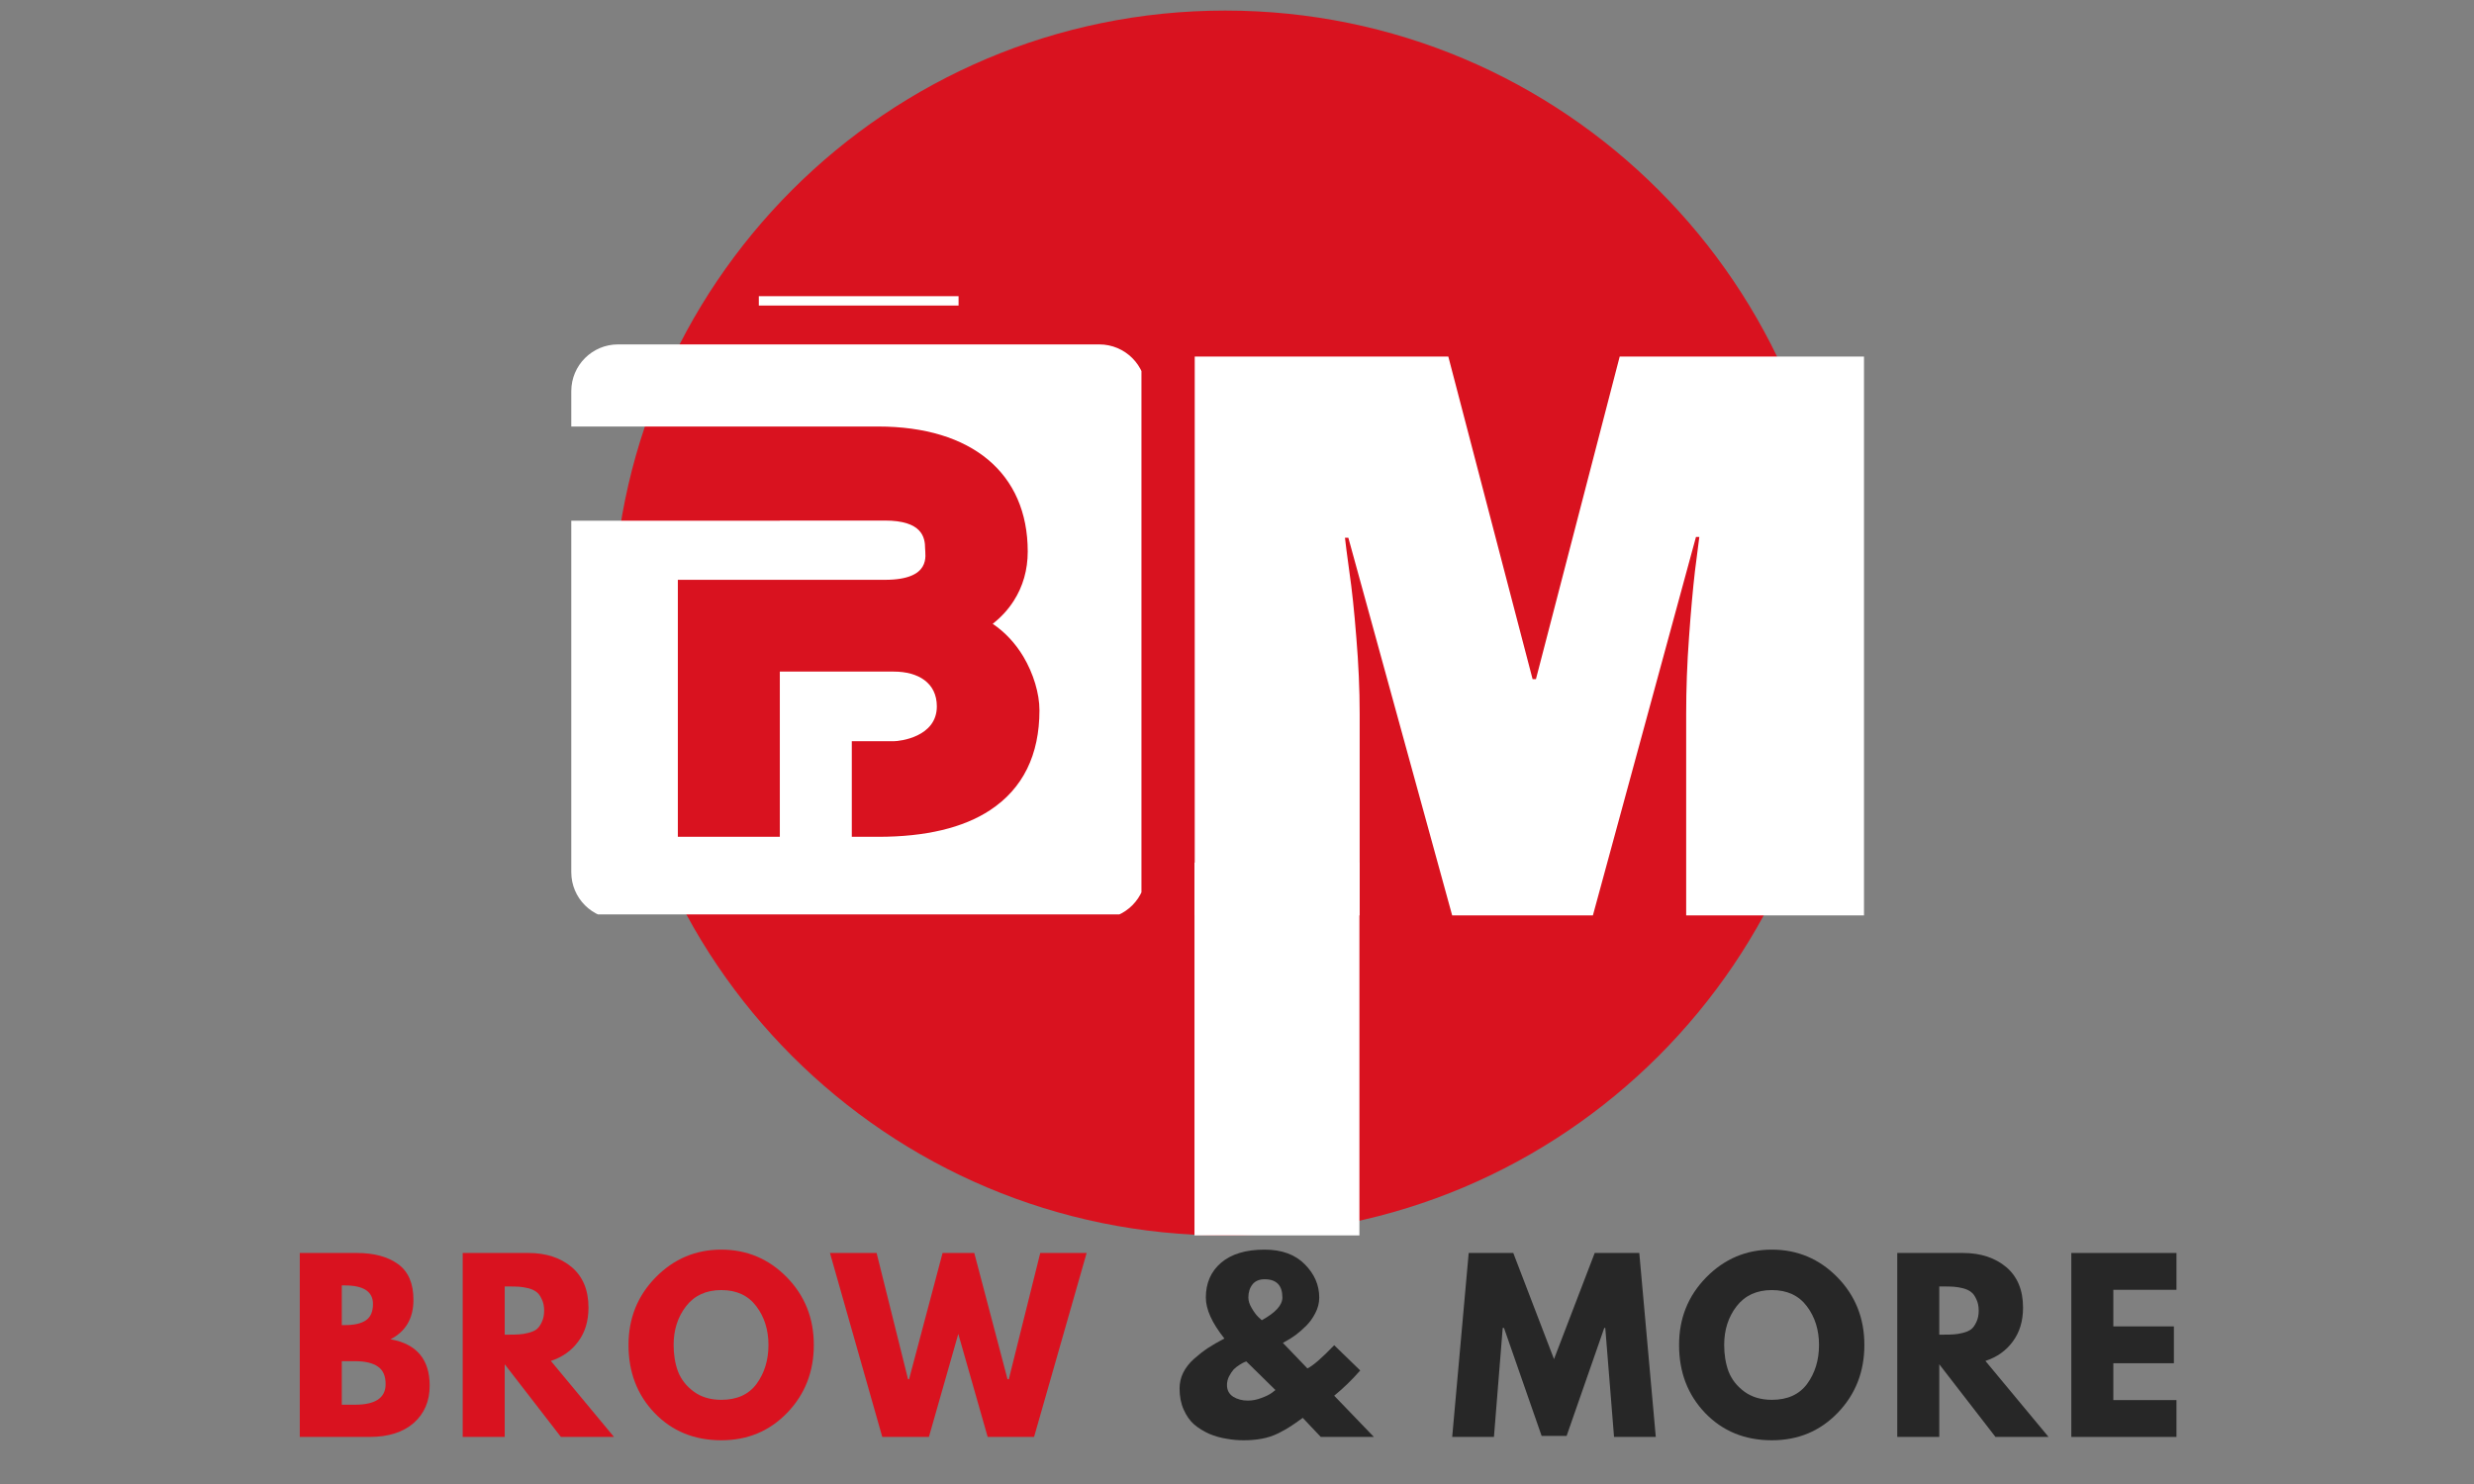 <svg xmlns="http://www.w3.org/2000/svg" xmlns:xlink="http://www.w3.org/1999/xlink" width="200" zoomAndPan="magnify" viewBox="0 0 150 90" height="120" preserveAspectRatio="xMidYMid meet" version="1.0"><rect x="0" y="0" width="150" height="90" fill="#808080" stroke="none"/><defs><g/><clipPath id="d4c853168b"><path d="M 37.148 0.641 L 111.434 0.641 L 111.434 74.926 L 37.148 74.926 Z M 37.148 0.641 " clip-rule="nonzero"/></clipPath><clipPath id="8c70208e4c"><path d="M 74.289 0.641 C 53.777 0.641 37.148 17.27 37.148 37.785 C 37.148 58.297 53.777 74.926 74.289 74.926 C 94.805 74.926 111.434 58.297 111.434 37.785 C 111.434 17.27 94.805 0.641 74.289 0.641 Z M 74.289 0.641 " clip-rule="nonzero"/></clipPath><clipPath id="22d71dc7d0"><path d="M 72.422 52.312 L 82.422 52.312 L 82.422 74.926 L 72.422 74.926 Z M 72.422 52.312 " clip-rule="nonzero"/></clipPath><clipPath id="8146ac2642"><path d="M 34.637 20.887 L 69.207 20.887 L 69.207 55.457 L 34.637 55.457 Z M 34.637 20.887 " clip-rule="nonzero"/></clipPath></defs><g clip-path="url(#d4c853168b)"><g clip-path="url(#8c70208e4c)"><path fill="#d9121f" d="M 37.148 0.641 L 111.434 0.641 L 111.434 74.926 L 37.148 74.926 Z M 37.148 0.641 " fill-opacity="1" fill-rule="nonzero"/></g></g><g fill="#ffffff" fill-opacity="1"><g transform="translate(69.484, 55.516)"><g><path d="M 32.75 0 L 32.75 -12.219 C 32.75 -13.727 32.805 -15.273 32.922 -16.859 C 33.035 -18.453 33.156 -19.789 33.281 -20.875 C 33.414 -21.957 33.504 -22.648 33.547 -22.953 L 33.344 -22.953 L 27.094 0 L 18.562 0 L 12.266 -22.906 L 12.062 -22.906 C 12.094 -22.602 12.18 -21.914 12.328 -20.844 C 12.484 -19.781 12.625 -18.453 12.75 -16.859 C 12.883 -15.273 12.953 -13.727 12.953 -12.219 L 12.953 0 L 2.953 0 L 2.953 -33.891 L 18.328 -33.891 L 23.438 -14.328 L 23.641 -14.328 L 28.719 -33.891 L 43.531 -33.891 L 43.531 0 Z M 32.75 0 "/></g></g></g><g clip-path="url(#22d71dc7d0)"><path fill="#ffffff" d="M 72.422 52.312 L 82.422 52.312 L 82.422 74.934 L 72.422 74.934 Z M 72.422 52.312 " fill-opacity="1" fill-rule="nonzero"/></g><path stroke-linecap="butt" transform="matrix(0.567, -0, 0, 0.567, 46.007, 17.963)" fill="none" stroke-linejoin="miter" d="M 0.001 0.5 L 21.36 0.5 " stroke="#ffffff" stroke-width="1" stroke-opacity="1" stroke-miterlimit="4"/><g clip-path="url(#8146ac2642)"><path fill="#ffffff" d="M 69.484 23.723 L 69.484 52.898 C 69.484 54.465 68.215 55.734 66.648 55.734 L 37.473 55.734 C 35.906 55.734 34.637 54.465 34.637 52.898 L 34.637 31.578 L 47.281 31.578 L 47.281 31.57 L 53.652 31.57 C 55.902 31.57 56.09 32.582 56.09 33.266 C 56.09 33.668 56.496 35.164 53.652 35.164 L 41.098 35.164 L 41.098 50.75 L 47.281 50.75 L 47.281 40.73 L 54.188 40.73 C 55.672 40.73 56.801 41.41 56.801 42.84 C 56.801 44.699 54.551 44.953 54.188 44.953 L 51.645 44.953 L 51.645 50.75 L 53.246 50.75 C 56.117 50.75 58.402 50.207 60.031 49.133 C 62.02 47.824 63.023 45.785 63.023 43.074 C 63.023 42.059 62.656 40.844 62.047 39.82 C 61.555 39 60.926 38.332 60.188 37.832 C 60.695 37.438 61.121 36.973 61.457 36.449 C 62.023 35.57 62.312 34.559 62.312 33.449 C 62.312 28.703 58.922 25.867 53.246 25.867 L 34.637 25.867 L 34.637 23.723 C 34.637 22.156 35.906 20.887 37.473 20.887 L 66.648 20.887 C 68.215 20.887 69.484 22.156 69.484 23.723 " fill-opacity="1" fill-rule="nonzero"/></g><g fill="#d9121f" fill-opacity="1"><g transform="translate(17.364, 87.145)"><g><path d="M 0.812 -11.156 L 4.266 -11.156 C 5.316 -11.156 6.148 -10.93 6.766 -10.484 C 7.391 -10.035 7.703 -9.312 7.703 -8.312 C 7.703 -7.195 7.238 -6.398 6.312 -5.922 C 7.895 -5.641 8.688 -4.703 8.688 -3.109 C 8.688 -2.172 8.363 -1.414 7.719 -0.844 C 7.07 -0.281 6.18 0 5.047 0 L 0.812 0 Z M 3.359 -6.781 L 3.547 -6.781 C 4.117 -6.781 4.547 -6.879 4.828 -7.078 C 5.109 -7.273 5.25 -7.602 5.25 -8.062 C 5.25 -8.812 4.68 -9.188 3.547 -9.188 L 3.359 -9.188 Z M 3.359 -1.953 L 4.156 -1.953 C 5.395 -1.953 6.016 -2.367 6.016 -3.203 C 6.016 -3.703 5.859 -4.055 5.547 -4.266 C 5.234 -4.484 4.77 -4.594 4.156 -4.594 L 3.359 -4.594 Z M 3.359 -1.953 "/></g></g></g><g fill="#d9121f" fill-opacity="1"><g transform="translate(27.242, 87.145)"><g><path d="M 0.812 -11.156 L 4.797 -11.156 C 5.867 -11.156 6.742 -10.867 7.422 -10.297 C 8.098 -9.723 8.438 -8.906 8.438 -7.844 C 8.438 -7.02 8.227 -6.332 7.812 -5.781 C 7.406 -5.227 6.852 -4.836 6.156 -4.609 L 9.984 0 L 6.766 0 L 3.359 -4.406 L 3.359 0 L 0.812 0 Z M 3.359 -6.203 L 3.656 -6.203 C 3.883 -6.203 4.078 -6.207 4.234 -6.219 C 4.398 -6.227 4.586 -6.258 4.797 -6.312 C 5.004 -6.363 5.172 -6.438 5.297 -6.531 C 5.422 -6.633 5.523 -6.781 5.609 -6.969 C 5.703 -7.164 5.75 -7.395 5.75 -7.656 C 5.75 -7.926 5.703 -8.156 5.609 -8.344 C 5.523 -8.539 5.422 -8.688 5.297 -8.781 C 5.172 -8.883 5.004 -8.961 4.797 -9.016 C 4.586 -9.066 4.398 -9.098 4.234 -9.109 C 4.078 -9.117 3.883 -9.125 3.656 -9.125 L 3.359 -9.125 Z M 3.359 -6.203 "/></g></g></g><g fill="#d9121f" fill-opacity="1"><g transform="translate(37.795, 87.145)"><g><path d="M 0.312 -5.578 C 0.312 -7.191 0.859 -8.555 1.953 -9.672 C 3.055 -10.797 4.383 -11.359 5.938 -11.359 C 7.488 -11.359 8.812 -10.801 9.906 -9.688 C 11 -8.57 11.547 -7.203 11.547 -5.578 C 11.547 -3.953 11.008 -2.582 9.938 -1.469 C 8.863 -0.352 7.531 0.203 5.938 0.203 C 4.301 0.203 2.953 -0.348 1.891 -1.453 C 0.836 -2.555 0.312 -3.93 0.312 -5.578 Z M 3.047 -5.578 C 3.047 -4.992 3.133 -4.457 3.312 -3.969 C 3.5 -3.488 3.816 -3.082 4.266 -2.75 C 4.723 -2.414 5.281 -2.25 5.938 -2.25 C 6.883 -2.25 7.598 -2.57 8.078 -3.219 C 8.555 -3.875 8.797 -4.66 8.797 -5.578 C 8.797 -6.492 8.551 -7.273 8.062 -7.922 C 7.57 -8.578 6.863 -8.906 5.938 -8.906 C 5.02 -8.906 4.305 -8.578 3.797 -7.922 C 3.297 -7.273 3.047 -6.492 3.047 -5.578 Z M 3.047 -5.578 "/></g></g></g><g fill="#d9121f" fill-opacity="1"><g transform="translate(50.524, 87.145)"><g><path d="M 9.359 0 L 7.578 -6.25 L 5.797 0 L 2.969 0 L -0.203 -11.156 L 2.625 -11.156 L 4.531 -3.5 L 4.594 -3.5 L 6.625 -11.156 L 8.547 -11.156 L 10.562 -3.5 L 10.641 -3.5 L 12.547 -11.156 L 15.359 -11.156 L 12.172 0 Z M 9.359 0 "/></g></g></g><g fill="#272727" fill-opacity="1"><g transform="translate(66.559, 87.145)"><g/></g></g><g fill="#272727" fill-opacity="1"><g transform="translate(71.127, 87.145)"><g><path d="M 0.391 -2.938 C 0.391 -3.27 0.461 -3.586 0.609 -3.891 C 0.766 -4.203 0.984 -4.484 1.266 -4.734 C 1.547 -4.984 1.828 -5.203 2.109 -5.391 C 2.398 -5.578 2.734 -5.77 3.109 -5.969 C 2.359 -6.906 1.984 -7.734 1.984 -8.453 C 1.984 -9.328 2.289 -10.031 2.906 -10.562 C 3.531 -11.094 4.41 -11.359 5.547 -11.359 C 6.586 -11.359 7.398 -11.062 7.984 -10.469 C 8.566 -9.883 8.859 -9.211 8.859 -8.453 C 8.859 -8.129 8.781 -7.816 8.625 -7.516 C 8.469 -7.211 8.285 -6.957 8.078 -6.75 C 7.867 -6.539 7.656 -6.352 7.438 -6.188 C 7.219 -6.031 7.031 -5.91 6.875 -5.828 L 6.656 -5.703 L 8.141 -4.156 C 8.461 -4.301 9.004 -4.77 9.766 -5.562 L 11.344 -4.031 C 10.832 -3.445 10.305 -2.938 9.766 -2.5 L 12.172 0 L 8.953 0 L 7.859 -1.156 C 7.516 -0.906 7.258 -0.727 7.094 -0.625 C 6.938 -0.52 6.695 -0.383 6.375 -0.219 C 6.051 -0.062 5.719 0.047 5.375 0.109 C 5.039 0.172 4.672 0.203 4.266 0.203 C 3.922 0.203 3.578 0.172 3.234 0.109 C 2.891 0.055 2.539 -0.039 2.188 -0.188 C 1.844 -0.344 1.539 -0.531 1.281 -0.75 C 1.02 -0.977 0.805 -1.281 0.641 -1.656 C 0.473 -2.031 0.391 -2.457 0.391 -2.938 Z M 5.547 -9.562 C 5.223 -9.562 4.977 -9.457 4.812 -9.25 C 4.645 -9.039 4.562 -8.773 4.562 -8.453 C 4.562 -8.254 4.629 -8.039 4.766 -7.812 C 4.898 -7.582 5.035 -7.398 5.172 -7.266 L 5.375 -7.078 C 6.207 -7.535 6.625 -7.992 6.625 -8.453 C 6.625 -9.191 6.266 -9.562 5.547 -9.562 Z M 6.203 -2.844 L 4.438 -4.578 C 4.406 -4.566 4.363 -4.551 4.312 -4.531 C 4.258 -4.508 4.164 -4.457 4.031 -4.375 C 3.895 -4.289 3.773 -4.195 3.672 -4.094 C 3.578 -3.988 3.484 -3.848 3.391 -3.672 C 3.305 -3.504 3.266 -3.328 3.266 -3.141 C 3.266 -2.836 3.391 -2.602 3.641 -2.438 C 3.898 -2.281 4.195 -2.203 4.531 -2.203 C 4.801 -2.203 5.07 -2.254 5.344 -2.359 C 5.625 -2.461 5.836 -2.566 5.984 -2.672 Z M 6.203 -2.844 "/></g></g></g><g fill="#272727" fill-opacity="1"><g transform="translate(83.261, 87.145)"><g/></g></g><g fill="#272727" fill-opacity="1"><g transform="translate(87.829, 87.145)"><g><path d="M 10.031 0 L 9.5 -6.609 L 9.438 -6.609 L 7.156 -0.062 L 5.641 -0.062 L 3.359 -6.609 L 3.281 -6.609 L 2.75 0 L 0.219 0 L 1.219 -11.156 L 3.922 -11.156 L 6.391 -4.719 L 8.859 -11.156 L 11.562 -11.156 L 12.562 0 Z M 10.031 0 "/></g></g></g><g fill="#272727" fill-opacity="1"><g transform="translate(101.491, 87.145)"><g><path d="M 0.312 -5.578 C 0.312 -7.191 0.859 -8.555 1.953 -9.672 C 3.055 -10.797 4.383 -11.359 5.938 -11.359 C 7.488 -11.359 8.812 -10.801 9.906 -9.688 C 11 -8.57 11.547 -7.203 11.547 -5.578 C 11.547 -3.953 11.008 -2.582 9.938 -1.469 C 8.863 -0.352 7.531 0.203 5.938 0.203 C 4.301 0.203 2.953 -0.348 1.891 -1.453 C 0.836 -2.555 0.312 -3.93 0.312 -5.578 Z M 3.047 -5.578 C 3.047 -4.992 3.133 -4.457 3.312 -3.969 C 3.5 -3.488 3.816 -3.082 4.266 -2.75 C 4.723 -2.414 5.281 -2.25 5.938 -2.25 C 6.883 -2.25 7.598 -2.57 8.078 -3.219 C 8.555 -3.875 8.797 -4.66 8.797 -5.578 C 8.797 -6.492 8.551 -7.273 8.062 -7.922 C 7.57 -8.578 6.863 -8.906 5.938 -8.906 C 5.02 -8.906 4.305 -8.578 3.797 -7.922 C 3.297 -7.273 3.047 -6.492 3.047 -5.578 Z M 3.047 -5.578 "/></g></g></g><g fill="#272727" fill-opacity="1"><g transform="translate(114.22, 87.145)"><g><path d="M 0.812 -11.156 L 4.797 -11.156 C 5.867 -11.156 6.742 -10.867 7.422 -10.297 C 8.098 -9.723 8.438 -8.906 8.438 -7.844 C 8.438 -7.02 8.227 -6.332 7.812 -5.781 C 7.406 -5.227 6.852 -4.836 6.156 -4.609 L 9.984 0 L 6.766 0 L 3.359 -4.406 L 3.359 0 L 0.812 0 Z M 3.359 -6.203 L 3.656 -6.203 C 3.883 -6.203 4.078 -6.207 4.234 -6.219 C 4.398 -6.227 4.586 -6.258 4.797 -6.312 C 5.004 -6.363 5.172 -6.438 5.297 -6.531 C 5.422 -6.633 5.523 -6.781 5.609 -6.969 C 5.703 -7.164 5.75 -7.395 5.75 -7.656 C 5.75 -7.926 5.703 -8.156 5.609 -8.344 C 5.523 -8.539 5.422 -8.688 5.297 -8.781 C 5.172 -8.883 5.004 -8.961 4.797 -9.016 C 4.586 -9.066 4.398 -9.098 4.234 -9.109 C 4.078 -9.117 3.883 -9.125 3.656 -9.125 L 3.359 -9.125 Z M 3.359 -6.203 "/></g></g></g><g fill="#272727" fill-opacity="1"><g transform="translate(124.773, 87.145)"><g><path d="M 7.188 -11.156 L 7.188 -8.922 L 3.359 -8.922 L 3.359 -6.703 L 7.031 -6.703 L 7.031 -4.469 L 3.359 -4.469 L 3.359 -2.234 L 7.188 -2.234 L 7.188 0 L 0.812 0 L 0.812 -11.156 Z M 7.188 -11.156 "/></g></g></g></svg>
